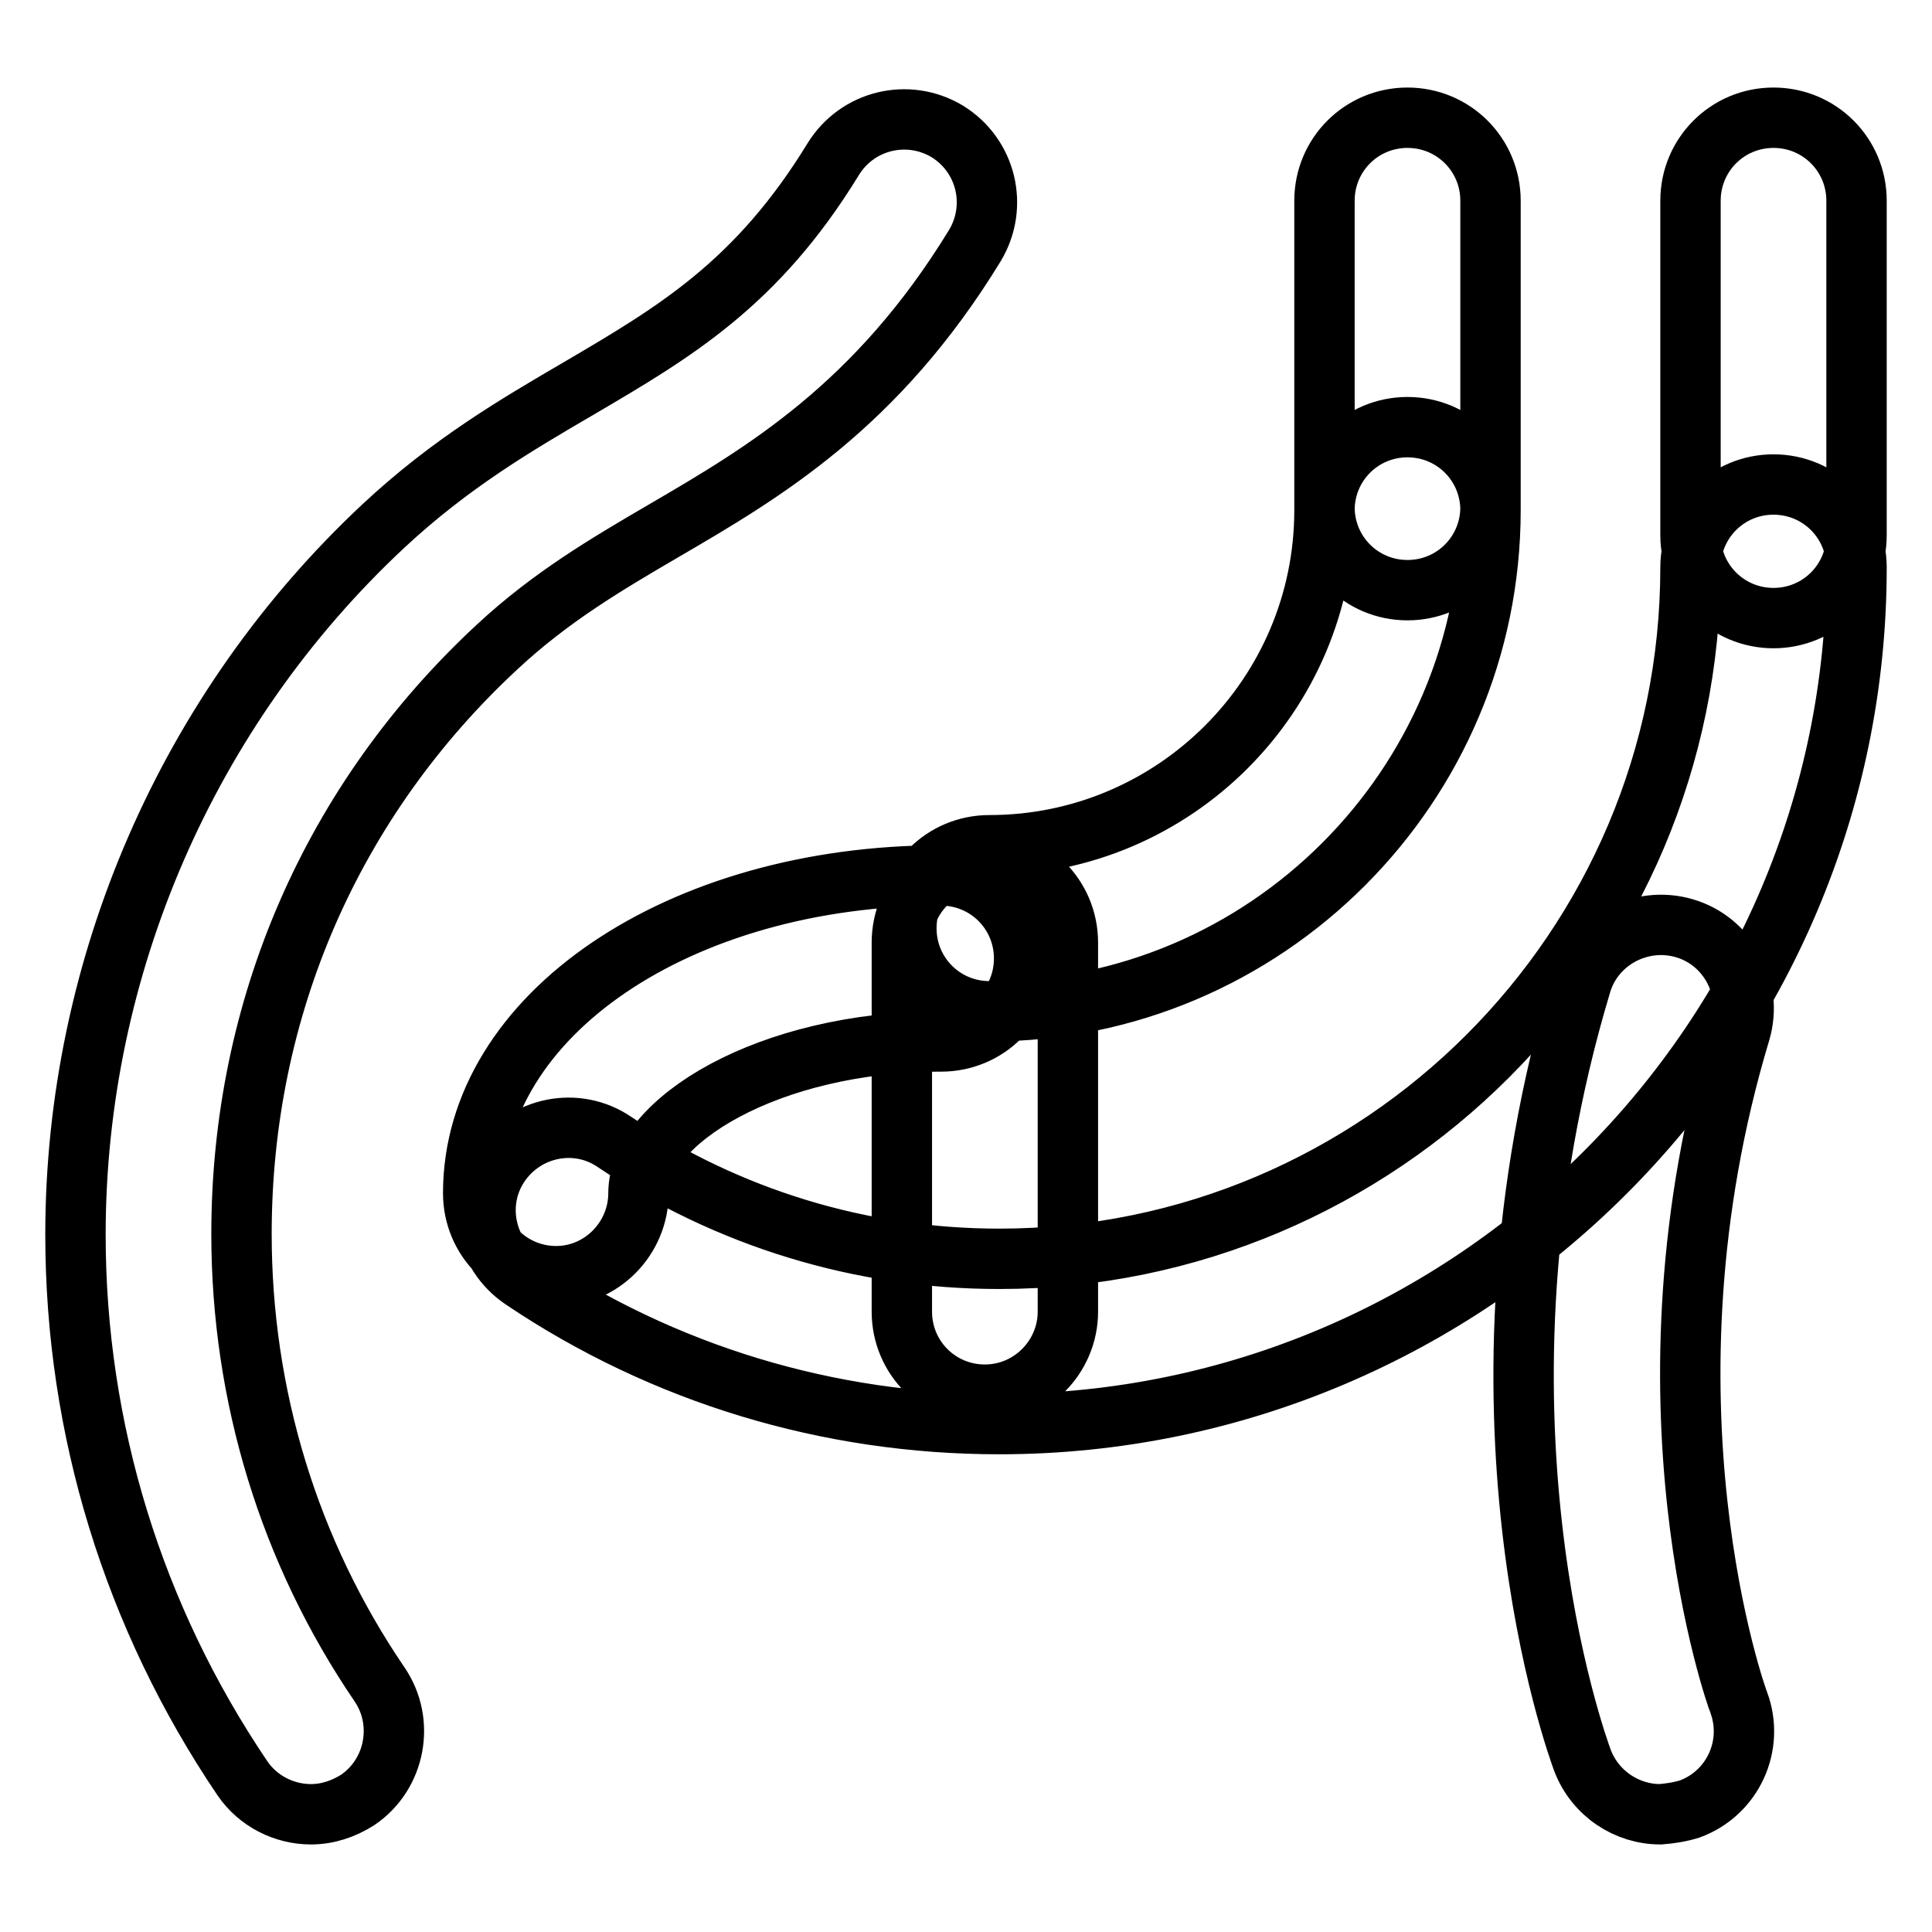 <?xml version="1.0" encoding="utf-8"?>
<!-- Svg Vector Icons : http://www.onlinewebfonts.com/icon -->
<!DOCTYPE svg PUBLIC "-//W3C//DTD SVG 1.1//EN" "http://www.w3.org/Graphics/SVG/1.1/DTD/svg11.dtd">
<svg version="1.1" xmlns="http://www.w3.org/2000/svg" xmlns:xlink="http://www.w3.org/1999/xlink" x="0px" y="0px" viewBox="0 0 256 256" enable-background="new 0 0 256 256" xml:space="preserve">
<g> <path stroke-width="8" fill-opacity="0" stroke="#000000"  d="M220,240.4c-4.4,0-8.6-2.7-10.3-7.1c-0.7-1.9-17.1-46.6-0.2-102.9c1.7-5.8,7.9-9.1,13.7-7.4 c5.8,1.7,9.1,7.9,7.4,13.7c-14.7,48.8-0.4,88.5-0.2,88.9c2.1,5.7-0.8,12-6.5,14.1C222.6,240.1,221.3,240.3,220,240.4L220,240.4z  M41.2,240.4c-3.5,0-7-1.7-9.1-4.8c-14.4-21.3-22.1-46.2-22.1-72c0-35.5,14.9-69.7,40.8-93.9c8.9-8.3,17.6-13.4,26-18.3 c12.6-7.4,23.5-13.8,33.6-30.3c3.2-5.2,9.9-6.8,15.1-3.7c5.2,3.2,6.8,9.9,3.7,15.1c-13,21.3-28,30.1-41.2,37.8 c-7.7,4.5-15,8.8-22.1,15.4C44,106,32,133.6,32,163.5c0,21.4,6.3,42.1,18.3,59.7c3.4,5,2.1,11.9-2.9,15.3 C45.5,239.7,43.4,240.4,41.2,240.4L41.2,240.4z M132.4,188.7c-22.6,0-44.5-6.6-63.2-19.2c-5-3.4-6.4-10.2-3-15.2 c3.4-5,10.2-6.4,15.2-3c15.1,10.1,32.7,15.5,51,15.5c50.5,0,91.6-41.1,91.6-91.6c0-6.1,4.9-11,11-11s11,4.9,11,11 C246,137.7,195,188.7,132.4,188.7L132.4,188.7z M131.1,134c-6.1,0-11-4.9-11-11c0-6.1,4.9-11,11-11c24.5,0,44.4-19.9,44.4-44.4 c0-6.1,4.9-11,11-11c6.1,0,11,4.9,11,11C197.5,104.2,167.7,134,131.1,134L131.1,134z M235,81.9c-6.1,0-11-4.9-11-11V26.6 c0-6.1,4.9-11,11-11s11,4.9,11,11v44.3C246,77,241.1,81.9,235,81.9z M186.5,78.2c-6.1,0-11-4.9-11-11V26.6c0-6.1,4.9-11,11-11 c6.1,0,11,4.9,11,11v40.6C197.5,73.3,192.6,78.2,186.5,78.2z M130.5,184.8c-6.1,0-11-4.9-11-11v-48.9c0-6.1,4.9-11,11-11 c6.1,0,11,4.9,11,11v48.9C141.5,179.8,136.6,184.8,130.5,184.8L130.5,184.8z M73.7,169.1c-6.1,0-11-4.9-11-11 c0-23.6,27.3-42.1,62-42.1c6.1,0,11,4.9,11,11c0,6.1-4.9,11-11,11c-22.9,0-40.1,10.6-40.1,20.1C84.6,164.1,79.7,169.1,73.7,169.1 L73.7,169.1z"/></g>
</svg>
